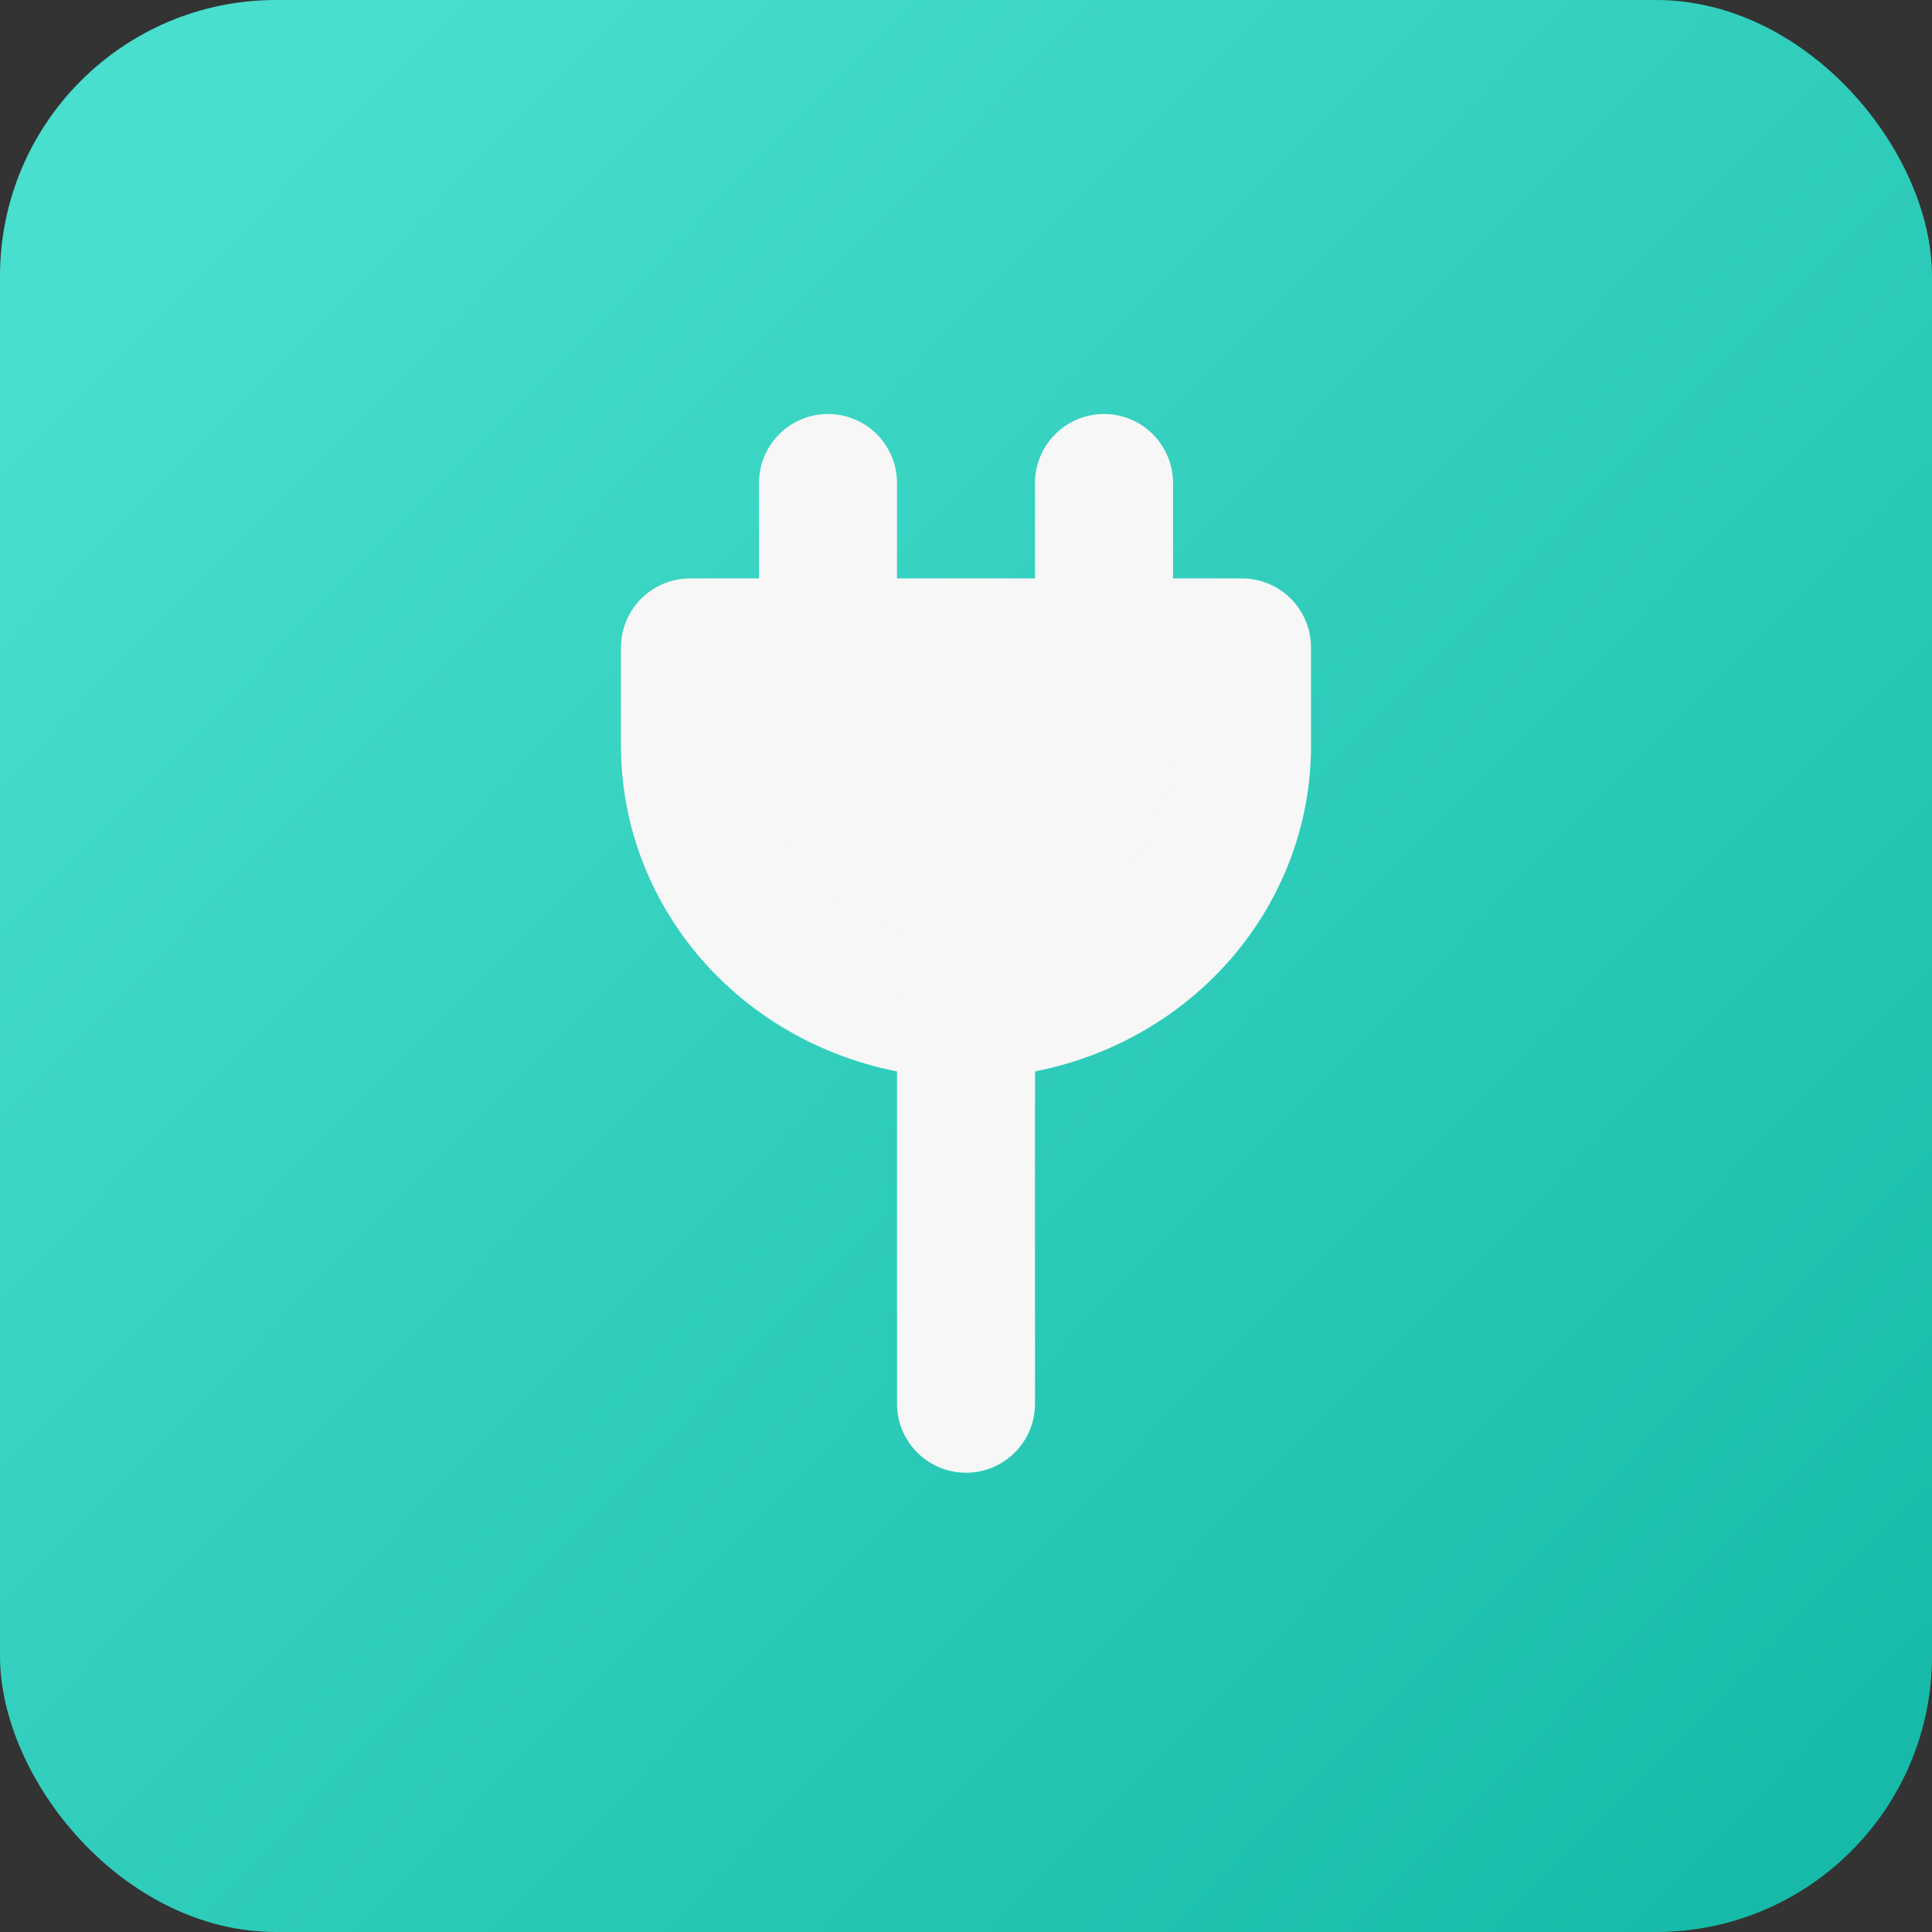 <svg xmlns="http://www.w3.org/2000/svg" width="56" height="56" viewBox="0 0 56 56" fill="none"><rect x="0" y="0" width="56" height="56" fill="#333333" stroke="none"/><rect width="56" height="56" rx="8" fill="url(#paint0_linear_606_723)"></rect><path d="M32 18.766V14M24 18.766V14" stroke="#F7F7F7" stroke-width="4" stroke-linecap="round" stroke-linejoin="round"></path><path d="M28 29.25C30.122 29.25 32.157 28.447 33.657 27.017C35.157 25.587 36 23.647 36 21.625V18.766H20V21.625C20 23.647 20.843 25.587 22.343 27.017C23.843 28.447 25.878 29.25 28 29.25Z" fill="#F7F7F7" stroke="#F7F7F7" stroke-width="4" stroke-linecap="round" stroke-linejoin="round"></path><path d="M28 40.688V29.25" stroke="#F7F7F7" stroke-width="4" stroke-linecap="round" stroke-linejoin="round"></path><defs><linearGradient id="paint0_linear_606_723" x1="56" y1="56" x2="4.5" y2="5.5" gradientUnits="userSpaceOnUse"><stop stop-color="#14B8A6"></stop><stop offset="1" stop-color="#48DFCE"></stop></linearGradient></defs></svg>